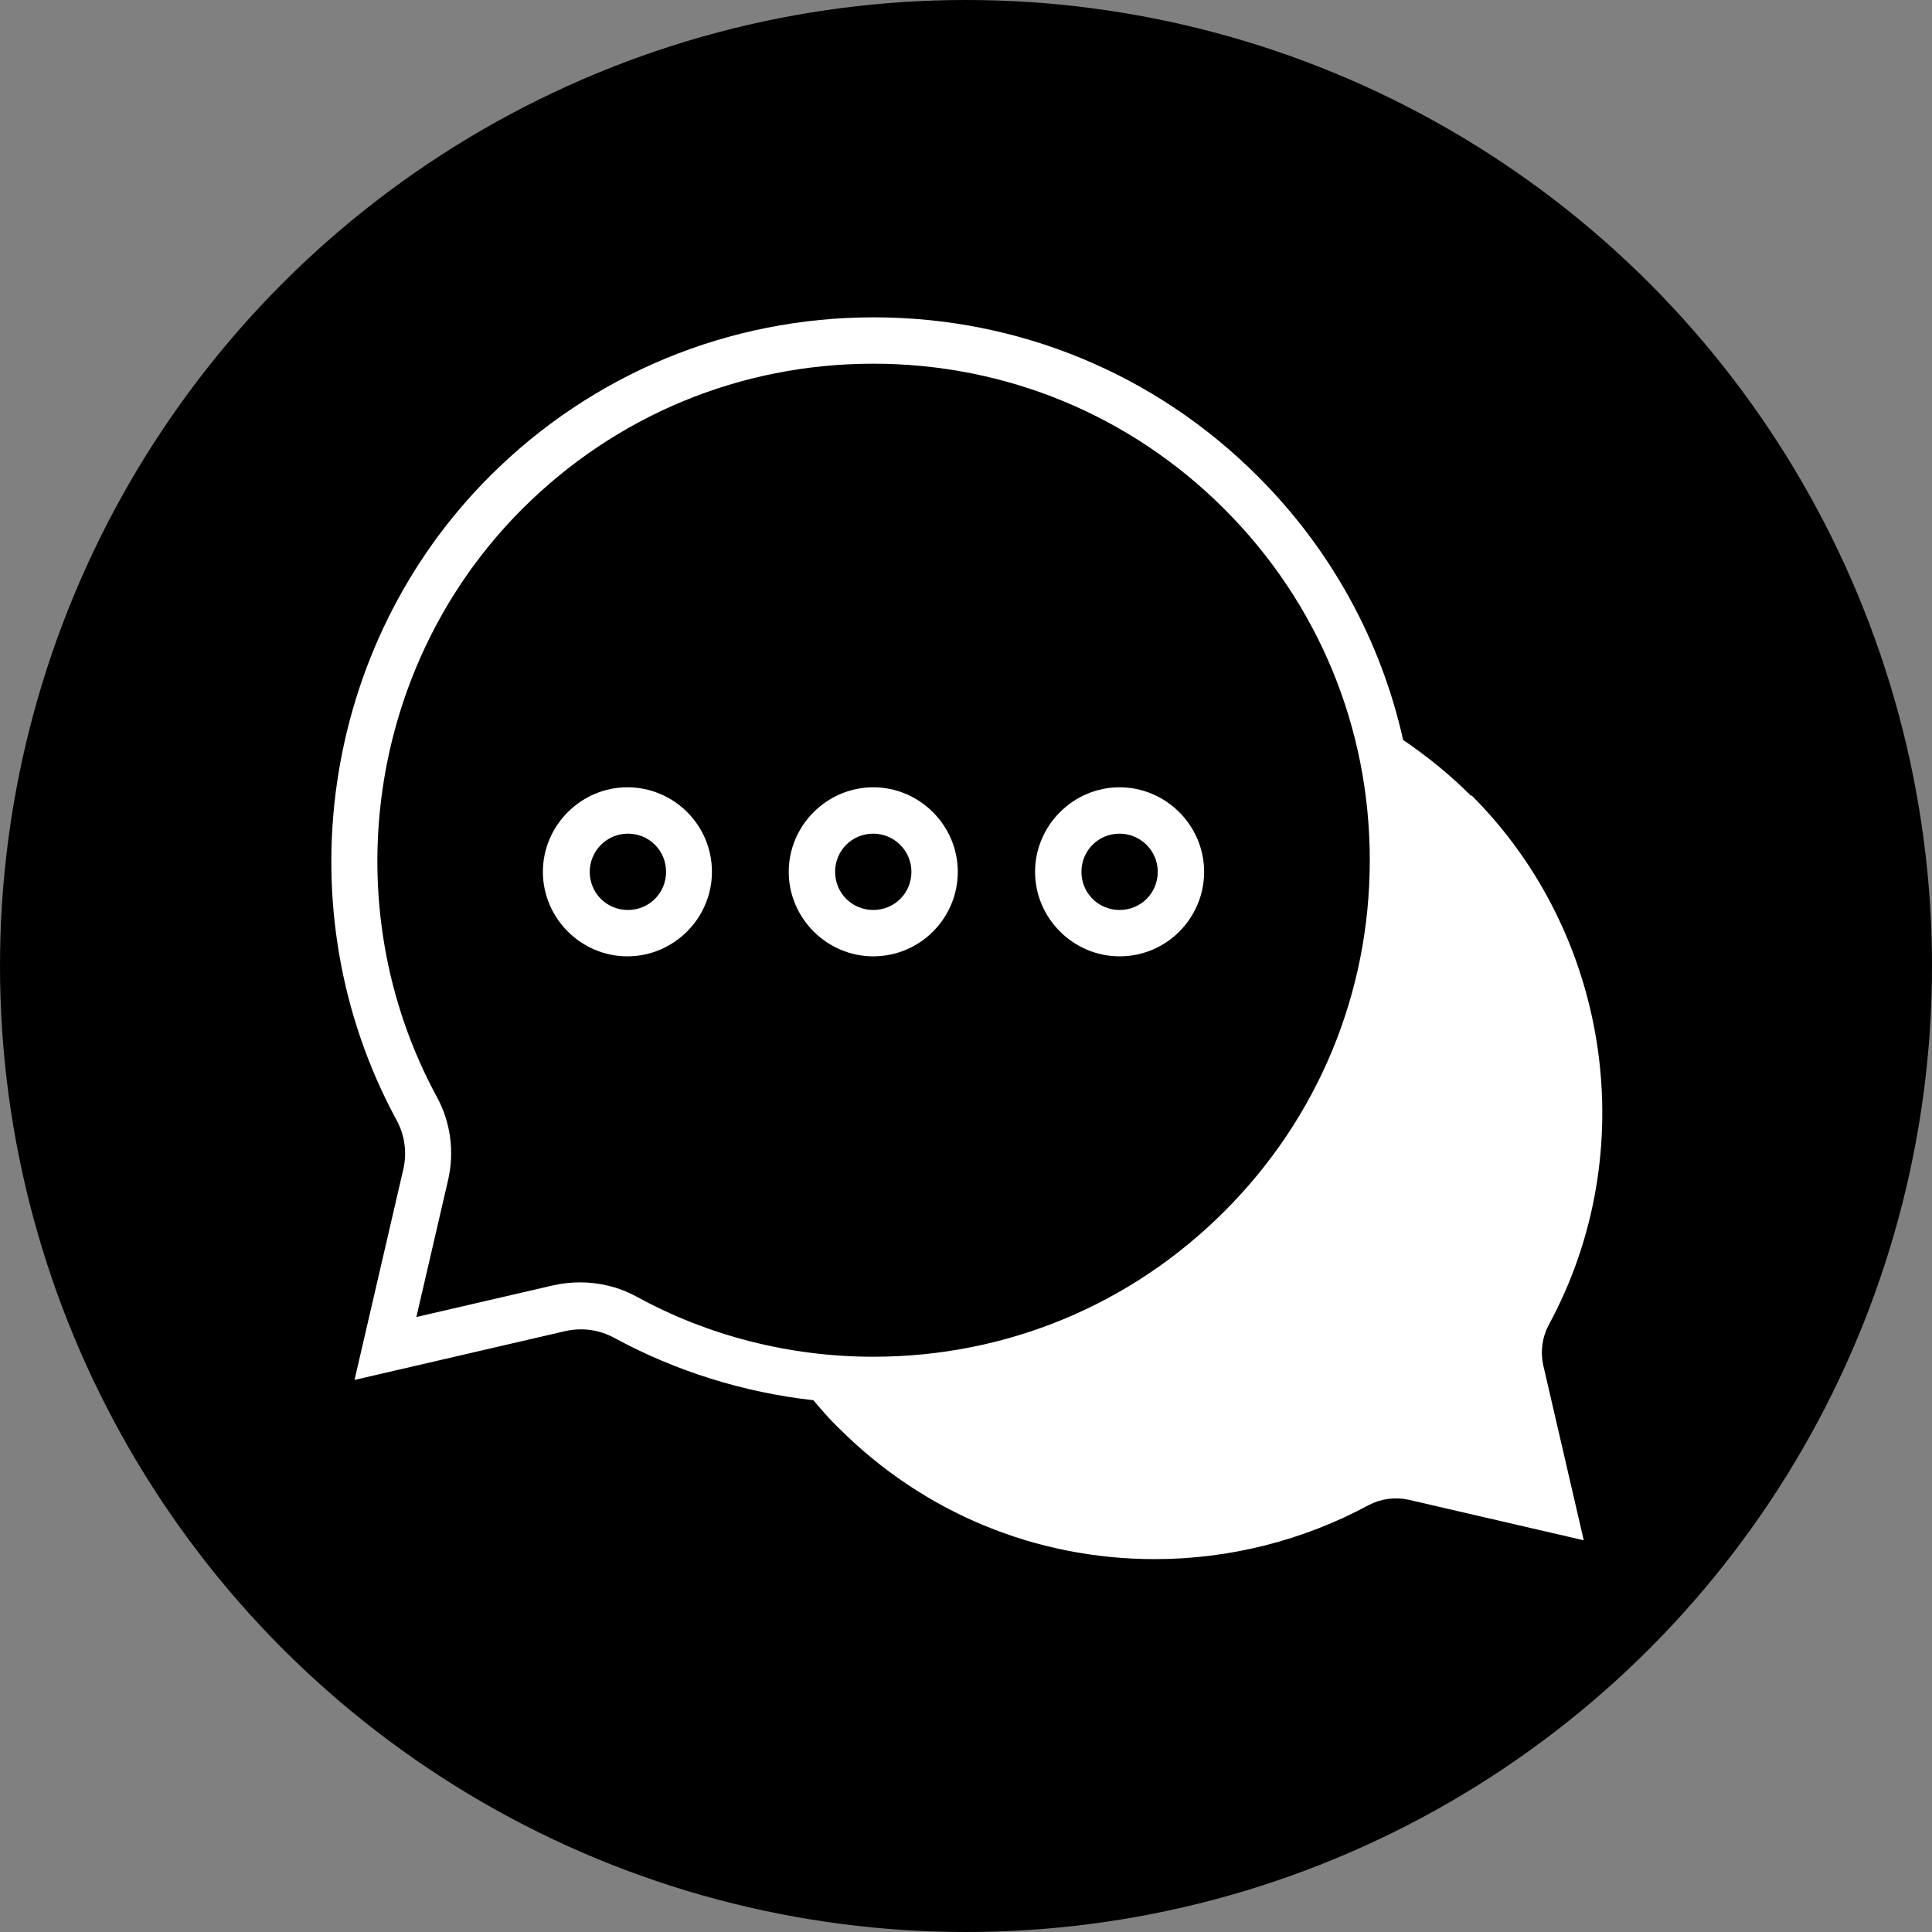 <?xml version="1.0" encoding="UTF-8"?> <svg xmlns="http://www.w3.org/2000/svg" id="Layer_1" version="1.1" viewBox="0 0 40 40"><rect x="0" y="0" width="40" height="40" fill="#808080" stroke="none"/><defs><style> .st0 { fill: #fff; } </style></defs><circle cx="20" cy="20" r="20"></circle><g><path class="st0" d="M30.45,16.47c-.43-.43-.9-.81-1.4-1.15-.46-2.06-1.49-3.94-3.01-5.46-2.12-2.12-4.95-3.29-7.95-3.29s-5.83,1.17-7.95,3.29c-3.5,3.5-4.29,8.98-1.93,13.33.17.31.22.67.14,1.02l-1.01,4.36,4.36-1.01c.35-.08.71-.03,1.02.14,1.27.69,2.68,1.13,4.12,1.29.17.2.34.4.53.58,1.75,1.75,4.07,2.71,6.54,2.71,1.55,0,3.08-.39,4.43-1.12.25-.13.54-.17.82-.11l3.63.84-.84-3.63c-.06-.28-.02-.57.11-.82,1.95-3.58,1.29-8.09-1.59-10.97ZM8.62,27.27l.66-2.85c.13-.58.05-1.18-.23-1.7-2.16-3.97-1.44-8.98,1.76-12.18,1.94-1.94,4.52-3.01,7.27-3.01s5.33,1.07,7.27,3.01c1.94,1.94,3.01,4.52,3.01,7.27,0,2.75-1.07,5.33-3.01,7.27-1.94,1.94-4.52,3.01-7.27,3.01-1.72,0-3.42-.43-4.91-1.25-.35-.19-.75-.29-1.16-.29-.18,0-.37.02-.55.06l-2.85.66Z"></path><path class="st0" d="M14.74,18.05c0-.97-.79-1.75-1.75-1.75s-1.75.79-1.75,1.75.79,1.75,1.75,1.75,1.75-.79,1.75-1.75ZM12.21,18.05c0-.43.35-.79.79-.79s.79.35.79.79-.35.79-.79.79-.79-.35-.79-.79Z"></path><path class="st0" d="M18.08,19.8c.97,0,1.75-.79,1.75-1.75s-.79-1.75-1.75-1.75-1.75.79-1.75,1.75.79,1.75,1.75,1.75ZM18.08,17.26c.43,0,.79.35.79.79s-.35.79-.79.79-.79-.35-.79-.79.35-.79.79-.79Z"></path><path class="st0" d="M23.18,19.8c.97,0,1.75-.79,1.75-1.75s-.79-1.75-1.75-1.75-1.75.79-1.75,1.75.79,1.75,1.75,1.75ZM23.18,17.26c.43,0,.79.35.79.79s-.35.79-.79.79-.79-.35-.79-.79.35-.79.79-.79Z"></path></g></svg> 